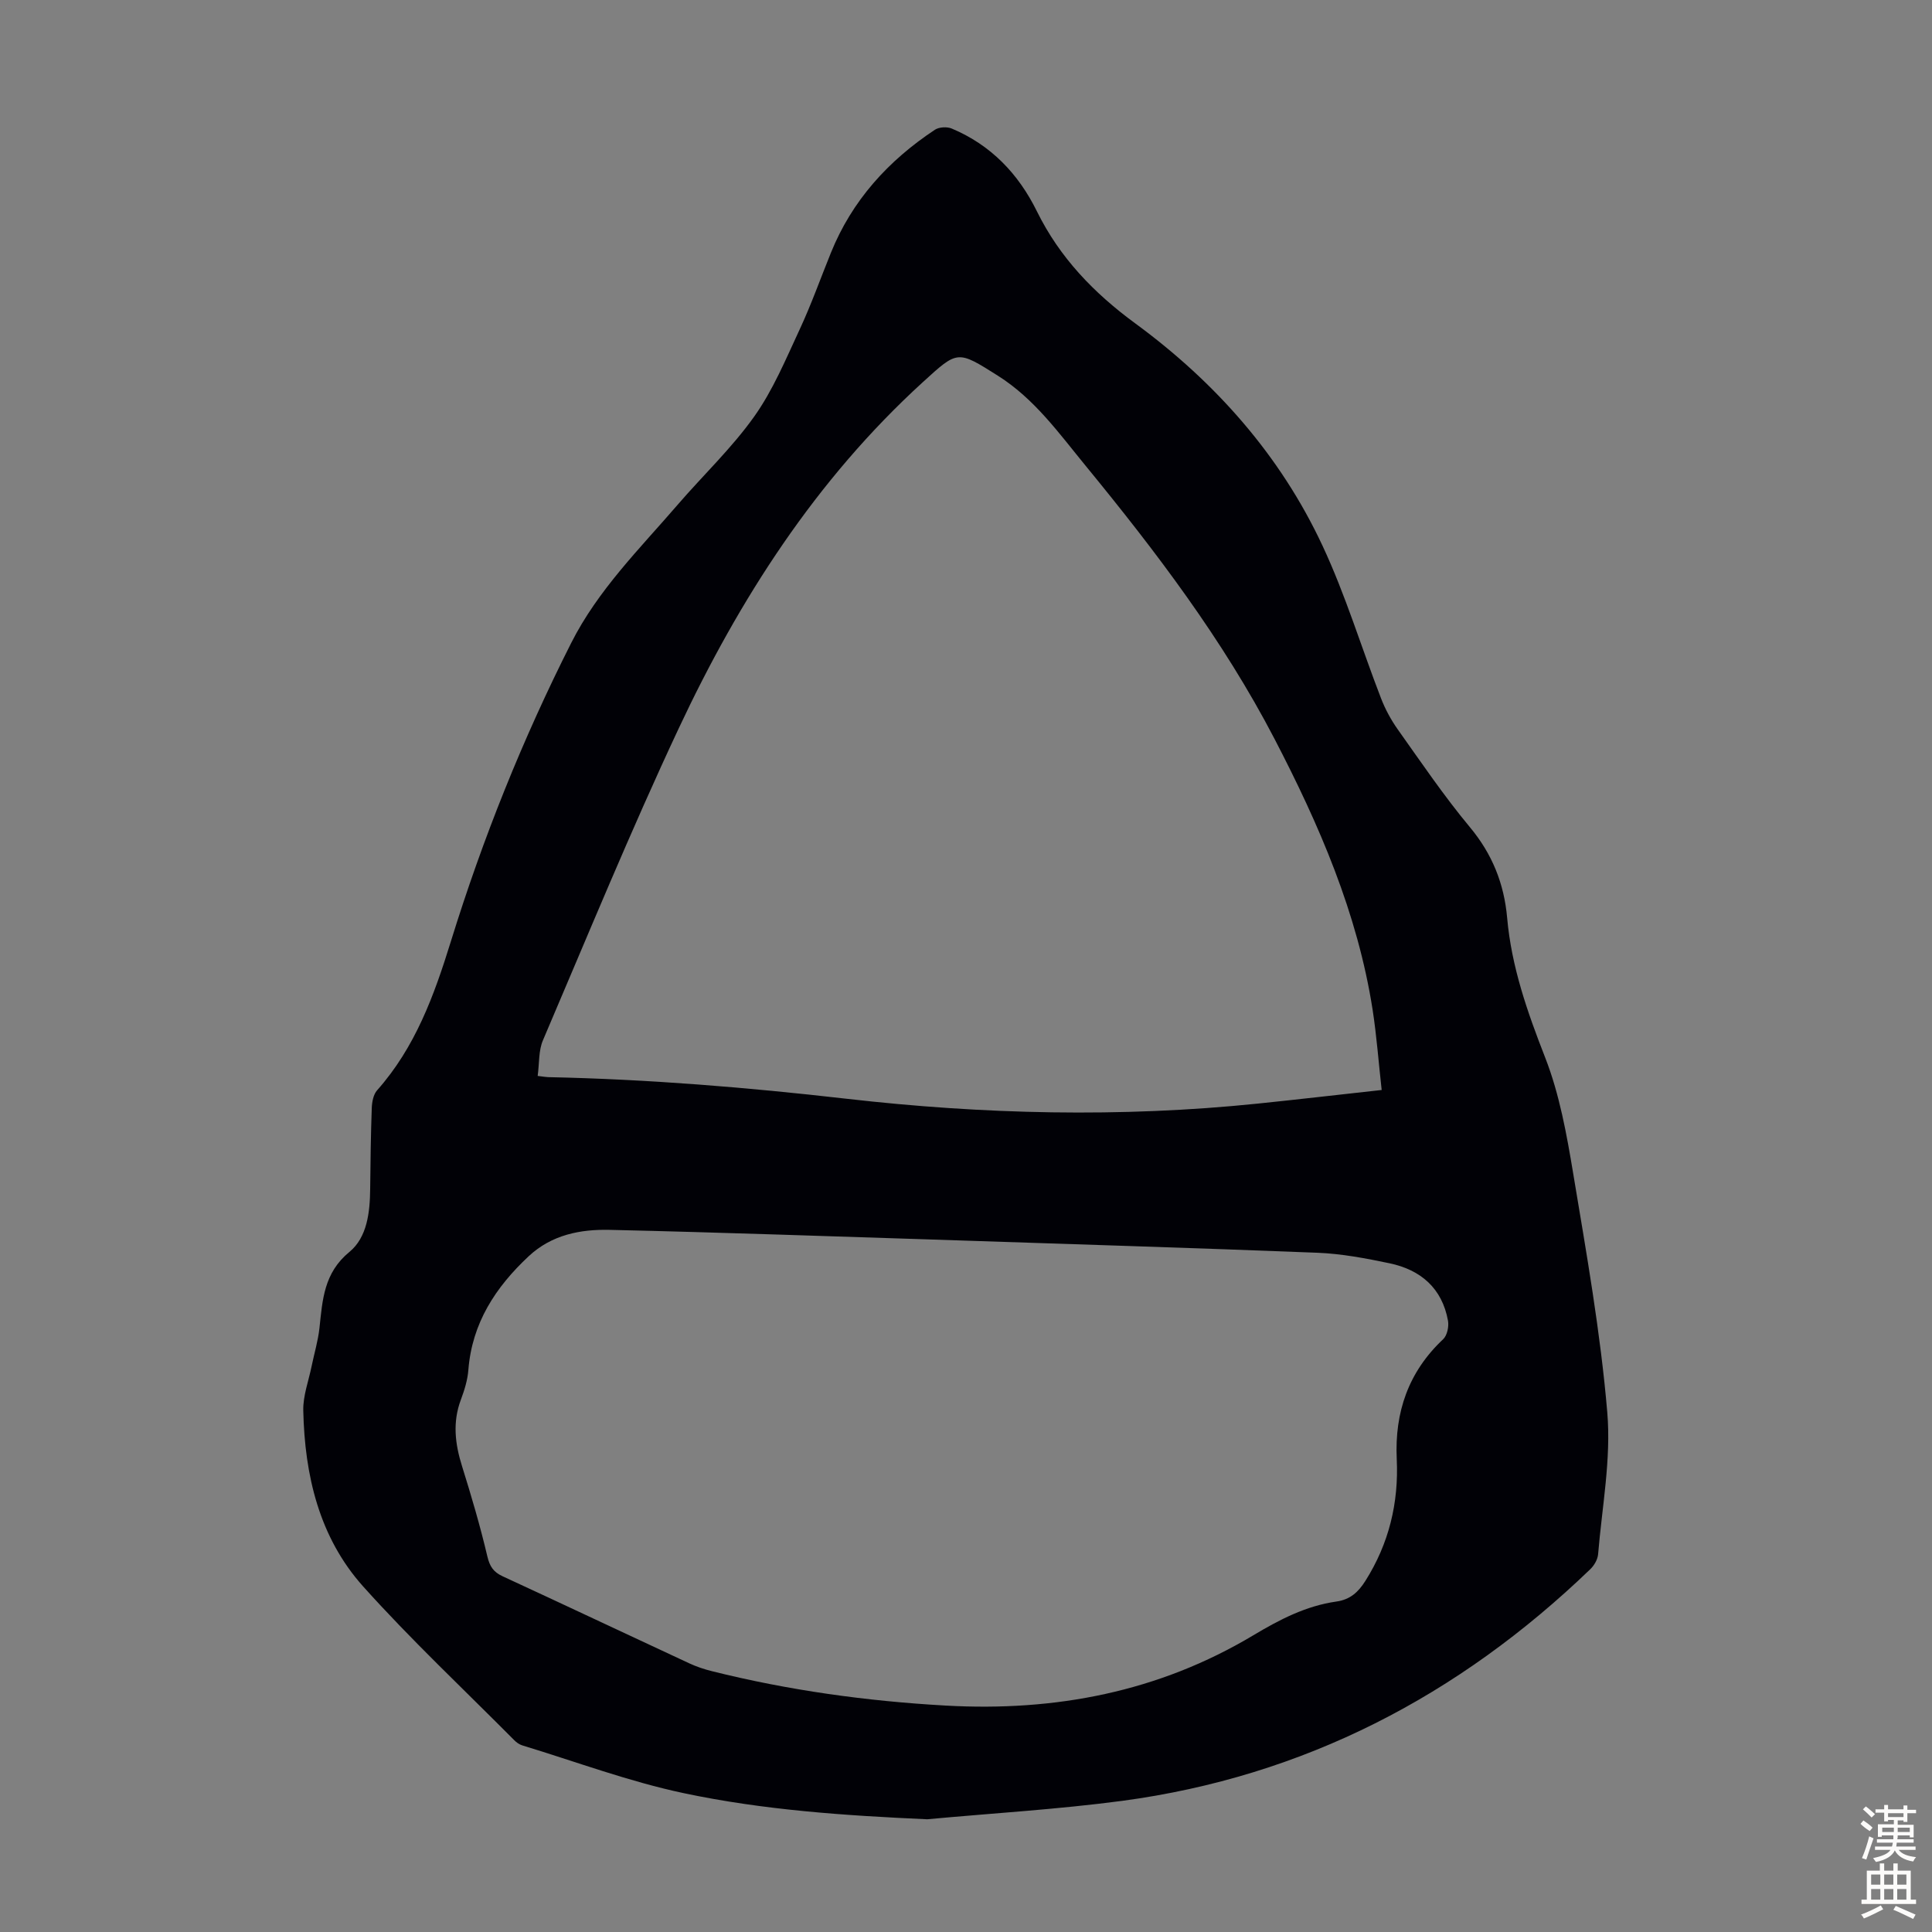 <svg enable-background="new 0 0 400 400" viewBox="0 0 400 400" xmlns="http://www.w3.org/2000/svg"><rect x="0" y="0" width="400" height="400" fill="#808080" stroke="none"/><path d="m191.97 376.66c-17-.76-33.9-1.9-50.43-5.41-11.33-2.4-22.3-6.51-33.42-9.89-.61-.19-1.21-.62-1.66-1.08-10.48-10.56-21.36-20.77-31.28-31.83-9.1-10.16-12.1-23.01-12.39-36.41-.07-3.05 1.11-6.14 1.73-9.2.54-2.63 1.33-5.22 1.62-7.88.63-5.83.9-11.41 6.2-15.76 3.68-3.02 4.25-8.2 4.3-13.03.06-5.6.13-11.19.33-16.78.05-1.25.33-2.79 1.11-3.66 7.9-8.91 11.79-19.59 15.27-30.83 6.58-21.25 14.85-41.89 24.92-61.8 5.56-10.99 14.18-19.49 22.05-28.62 5.26-6.1 11.19-11.71 15.83-18.24 3.9-5.48 6.55-11.89 9.42-18.05 2.4-5.16 4.31-10.55 6.45-15.83 4.38-10.86 11.89-19.1 21.53-25.49.87-.58 2.53-.67 3.51-.25 8.09 3.4 13.79 9.35 17.63 17.15 4.71 9.56 11.78 16.9 20.36 23.19 16.58 12.17 30.01 27.3 38.75 46 4.77 10.19 8.05 21.08 12.12 31.6.87 2.26 2.06 4.46 3.46 6.44 4.86 6.84 9.58 13.81 14.94 20.25 4.64 5.57 7.09 11.7 7.72 18.79.89 10.12 4.19 19.5 7.88 28.94 2.97 7.61 4.45 15.9 5.8 24.02 2.73 16.42 5.65 32.86 7.05 49.42.82 9.67-1.09 19.58-1.9 29.37-.09 1.09-.82 2.33-1.63 3.11-27.24 26.21-59.27 42.9-96.92 47.95-13.36 1.77-26.89 2.56-40.35 3.81zm-80.65-153.9c1.28.15 1.71.24 2.15.25 20.69.43 41.24 2.12 61.84 4.48 28.23 3.23 56.69 3.92 85.08 1 8.43-.87 16.84-1.85 25.67-2.82-.64-5.74-1.04-11.2-1.87-16.58-3.12-20.03-11.06-38.31-20.34-56.16-10.66-20.49-24.5-38.71-39.06-56.47-5.53-6.74-10.6-13.88-18.17-18.66-8.44-5.33-8.3-5.3-15.59 1.35-22.12 20.19-37.96 44.89-50.53 71.7-9.96 21.23-18.87 42.96-28.09 64.53-.92 2.13-.73 4.72-1.09 7.38zm80.07 33.82c-18.43-.57-41.79-1.42-65.16-1.95-6.05-.14-11.99 1-16.76 5.45-6.88 6.43-11.74 13.85-12.5 23.55-.16 2.08-.81 4.18-1.55 6.16-1.75 4.66-1.21 9.15.24 13.77 1.93 6.17 3.76 12.38 5.24 18.67.5 2.11 1.27 3.25 3.18 4.13 12.89 5.95 25.72 12.02 38.59 18 1.51.7 3.12 1.24 4.73 1.64 15.88 3.97 32.01 6.2 48.37 7.12 22.7 1.28 44.12-2.82 63.73-14.56 5.45-3.26 10.91-6.09 17.2-6.98 2.86-.41 4.52-1.96 5.98-4.26 4.89-7.74 6.93-16.16 6.5-25.25-.45-9.68 2.41-18.04 9.61-24.8.83-.78 1.22-2.63 1-3.84-1.22-6.73-5.66-10.53-12.1-11.88-4.91-1.03-9.92-1.98-14.91-2.18-25.49-1.01-50.98-1.77-81.39-2.79z" fill="#010106"/><g fill="#fcfbfa"><path d="m385.2 377.6.6-.7c.6.4 1.3.9 1.9 1.5l-.6.7c-.8-.5-1.4-1-1.9-1.5zm.3 7.1c.6-1.4 1.1-2.9 1.5-4.5.3.1.6.3.9.4-.5 1.4-1 2.9-1.5 4.4zm.2-10.1.6-.6c.7.5 1.3 1.1 1.9 1.6l-.7.7c-.6-.6-1.2-1.2-1.8-1.7zm8.4-.8h.8v.9h1.8v.7h-1.8v1.8h-.8v-.3h-1.2v.9h3.3v2.6h-.8v-.4h-2.5c0 .3 0 .6-.1.8h3.4v.7h-3.5c0 .3-.1.6-.1.8h4v.7h-3.5c.7.9 1.9 1.3 3.6 1.5-.2.2-.4.5-.6.9-1.9-.3-3.2-1.1-3.8-2.3-.5 1.1-1.8 2-3.9 2.4-.2-.3-.4-.5-.6-.8 1.9-.4 3.1-.9 3.6-1.7h-3.2v-.7h3.5c.1-.2.1-.5.2-.8h-3.3v-.7h3.4c0-.2 0-.5 0-.8h-2.4v.3h-.8v-2.6h3.3v-.9h-1.2v.3h-.8v-1.8h-1.8v-.7h1.8v-.9h.8v.9h3.2zm-4.4 5.5h2.4c0-.3 0-.6 0-.9h-2.4zm1.2-3.1h3.2v-.8h-3.2zm4.4 2.2h-2.4v.9h2.5v-.9z"/><path d="m389.2 385.8h.9v1.5h1.9v-1.5h.9v1.5h2.7v6h1.1v.9h-11.3v-.9h1.1v-6h2.7zm.2 8.7.5.8c-1.2.6-2.5 1.3-4 1.9-.2-.3-.3-.6-.6-.8 1.6-.6 3-1.3 4.1-1.9zm-2-4.3h1.9v-2.1h-1.9zm0 3.1h1.9v-2.2h-1.9zm2.7-3.1h1.9v-2.1h-1.9zm0 3.1h1.9v-2.2h-1.9zm2.4 1.3c1.4.6 2.7 1.2 4.1 1.8l-.5.9c-1.5-.7-2.8-1.4-4.1-1.9zm2.2-6.5h-1.9v2.1h1.9zm-1.9 5.2h1.9v-2.2h-1.9z"/></g></svg>
